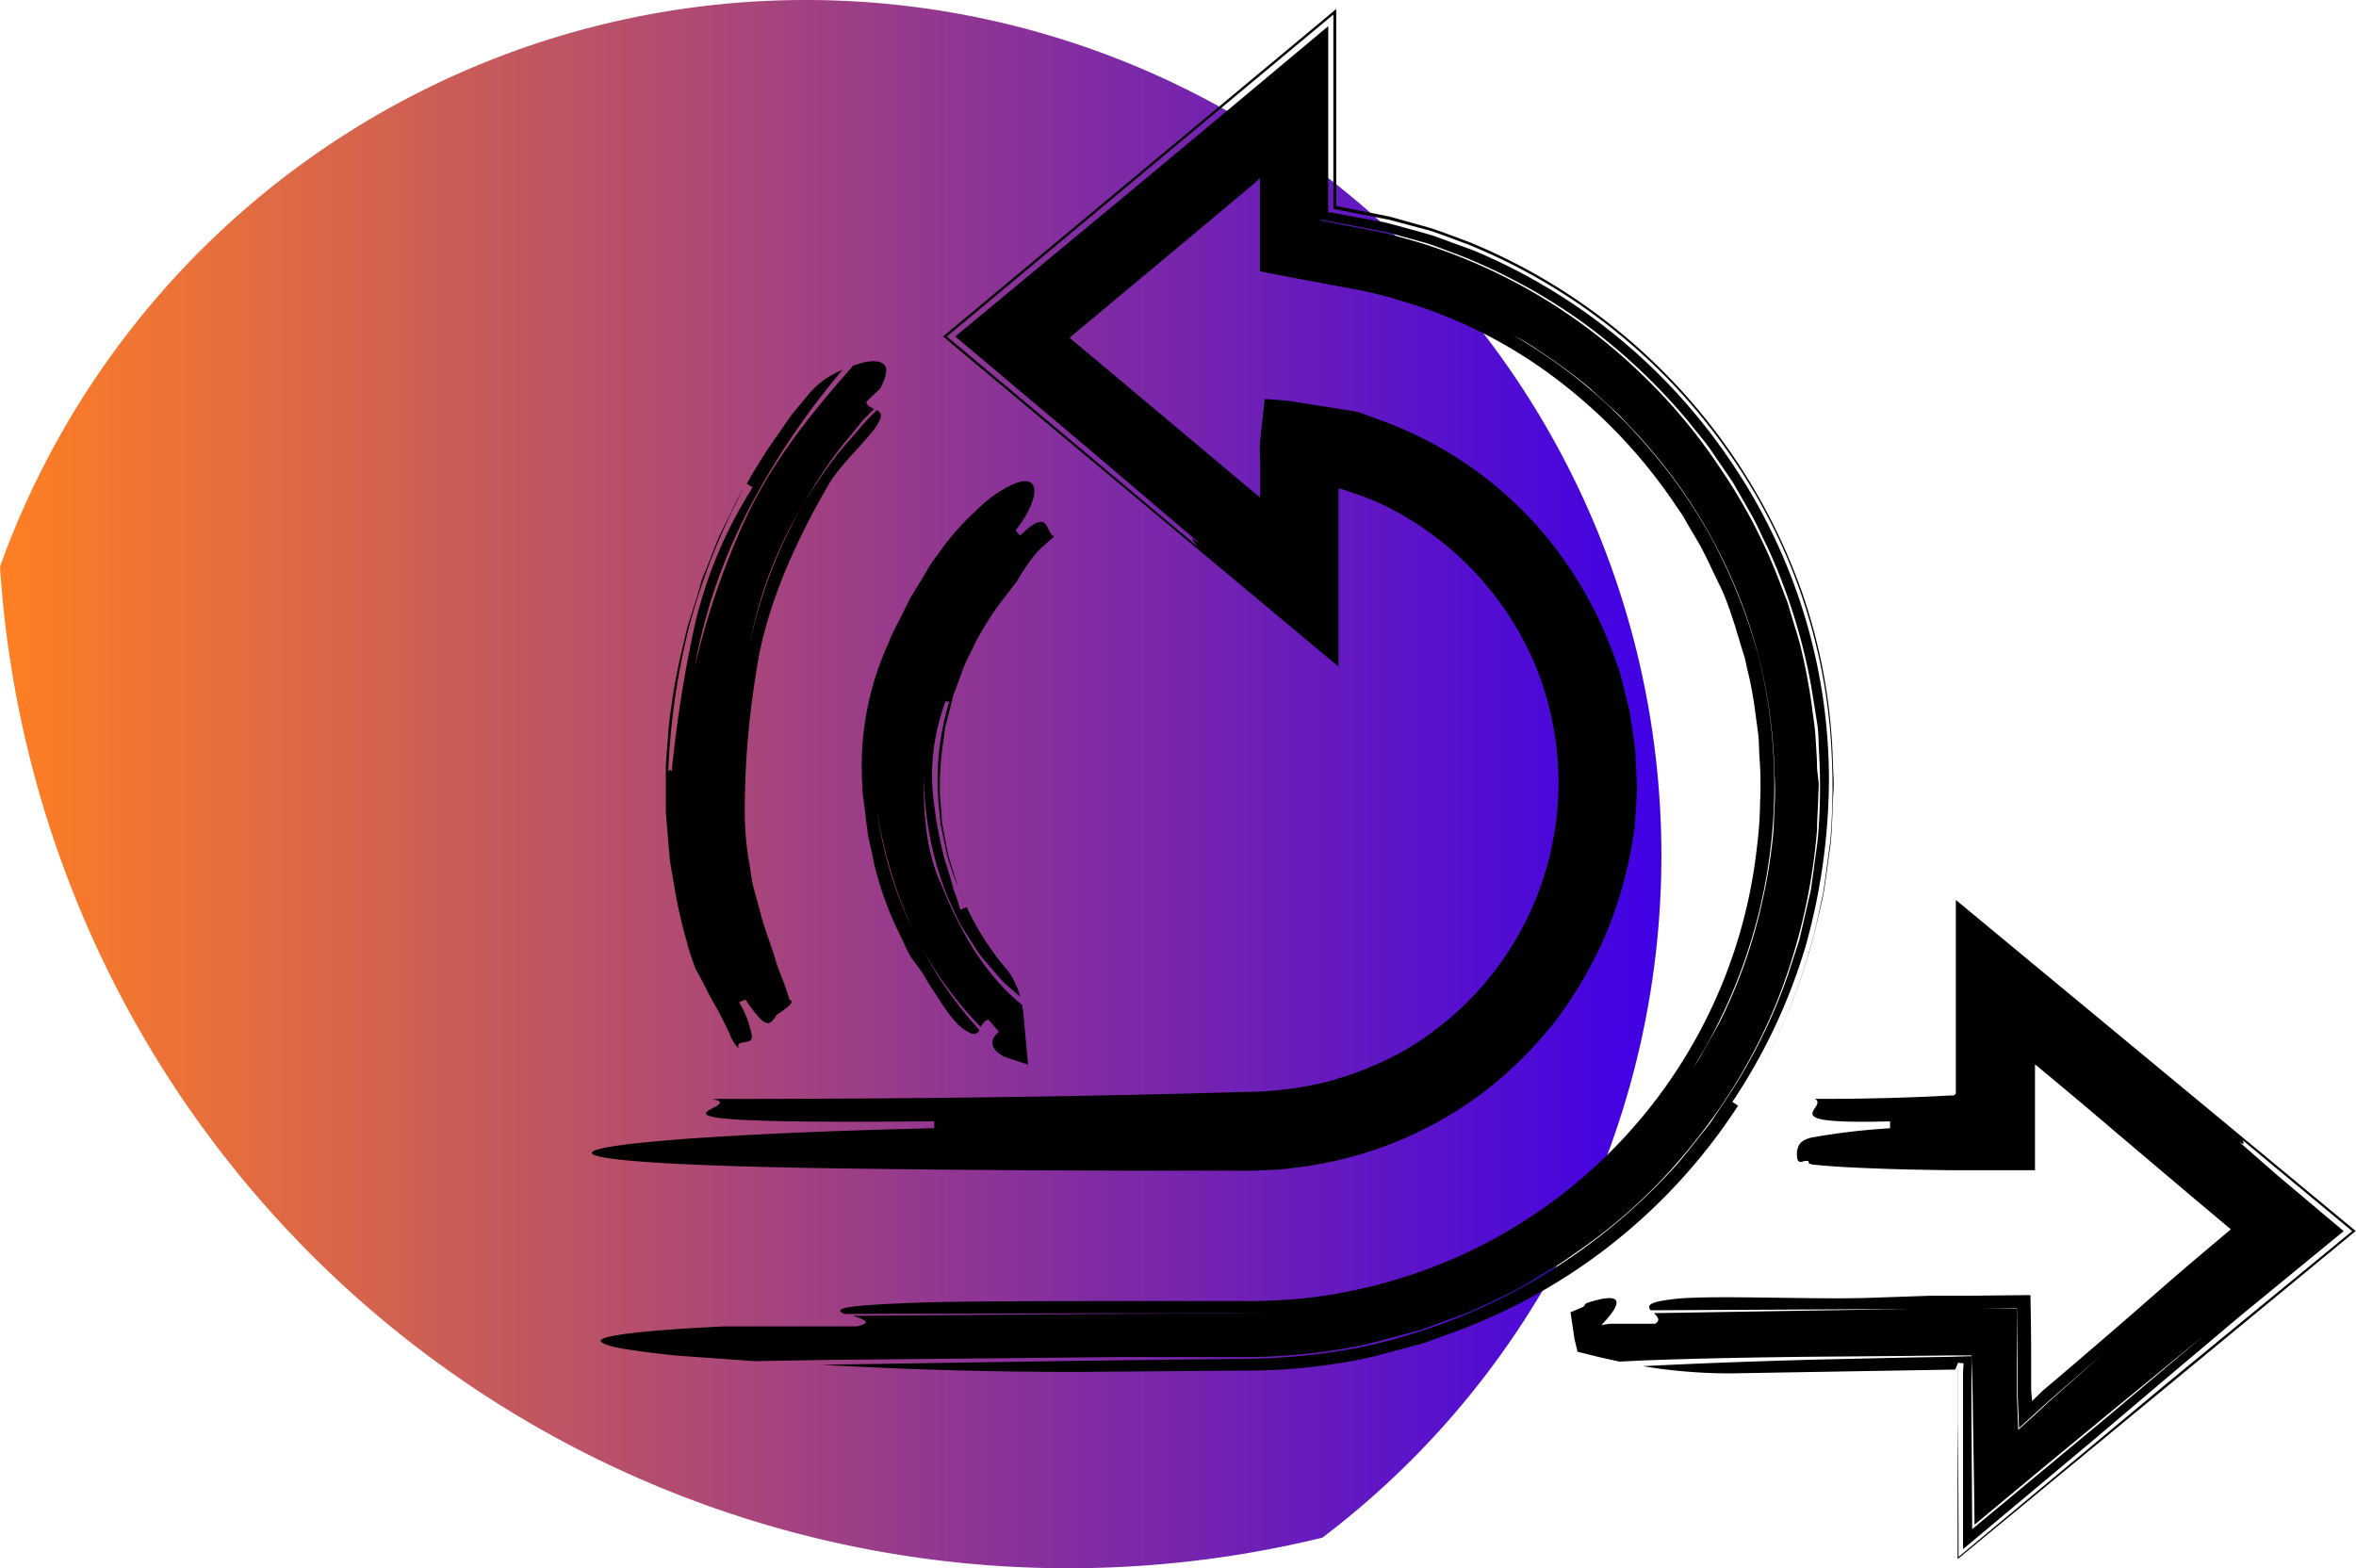 <?xml version="1.0" encoding="UTF-8"?> <svg xmlns="http://www.w3.org/2000/svg" xmlns:xlink="http://www.w3.org/1999/xlink" viewBox="0 0 221.72 147.6"><defs><style>.cls-1{fill:url(#Degradado_sin_nombre_4);}</style><linearGradient id="Degradado_sin_nombre_4" y1="73.8" x2="156.36" y2="73.8" gradientUnits="userSpaceOnUse"><stop offset="0" stop-color="#ff7f22"></stop><stop offset="1" stop-color="#3f00e6"></stop></linearGradient></defs><g id="LIBRE_blanco" data-name="LIBRE blanco"><path class="cls-1" d="M75.77,0A80.55,80.55,0,0,0,0,53.34a100.74,100.74,0,0,0,124.45,91.38A80.53,80.53,0,0,0,75.77,0Z"></path><path d="M71.07,128.11l6.14-.11,28.28-.28,7.12,0,3.57,0c1.17,0,2.41,0,3.67-.07a53.79,53.79,0,0,0,7.46-.87c1.25-.21,2.46-.56,3.67-.88l1.83-.49.91-.25.89-.32,3.56-1.31c1.17-.5,2.31-1.07,3.46-1.61A31.08,31.08,0,0,0,145,120a29.56,29.56,0,0,0,3.24-2.06,50.12,50.12,0,0,0,11.3-10.57,51.79,51.79,0,0,0,7.89-13.63A56.26,56.26,0,0,0,171,78.07c0-.95.08-1.9.11-2.86,0-.48.05-1,.05-1.44L171,72.33c0-1-.09-1.93-.14-2.9s-.23-1.94-.34-2.92a55.57,55.57,0,0,0-1.11-5.81c-.26-1-.57-1.91-.85-2.86-.15-.48-.27-1-.45-1.43l-.54-1.4a51.05,51.05,0,0,0-5.53-10.71A51.78,51.78,0,0,0,154.26,35a52.35,52.35,0,0,0-20.74-12.19L130.63,22c-.95-.22-1.9-.38-2.85-.57l-2.4-.47-.71-.14c-.2-.07-.59,0-.48-.31V7.75q0,4.75,0,9.54V20.6s0,.08,0,.1l.1,0,.19,0,.4.08,5.59,1.06,3.29.91c1.11.29,2.15.75,3.23,1.13a53.77,53.77,0,0,1,12,6.49,55.55,55.55,0,0,1,10,9.42c.7.9,1.48,1.76,2.11,2.71l1.95,2.85,1.72,3c.59,1,1,2.06,1.54,3.09a54.74,54.74,0,0,1,4.14,13.14L171,68a12.34,12.34,0,0,1,.14,1.72l.08,1.72a56.61,56.61,0,0,1-.1,6.89c-.07,1.14-.29,2.28-.42,3.42l-.24,1.71c-.08.57-.24,1.12-.36,1.69l-.78,3.36-1.07,3.28A51.45,51.45,0,0,1,162,104.12l-.95,1.44c-.33.47-.71.9-1.06,1.35-.72.9-1.42,1.81-2.17,2.68a57.14,57.14,0,0,1-4.9,4.82,55.25,55.25,0,0,1-24.15,12.23,53.17,53.17,0,0,1-6.73,1c-2.25.23-4.56.25-6.65.27l-12.82.15-25.26.39c6.74.38,14.79.68,24.16.67l16.91-.13a55.88,55.88,0,0,0,9-.92c1.49-.26,2.93-.68,4.37-1.06l2.16-.58c.71-.23,1.41-.5,2.11-.76a54,54,0,0,0,27.55-21.61l-.54-.35a54.15,54.15,0,0,0,6.89-14.64,59.13,59.13,0,0,0,2.2-15.88,53.36,53.36,0,0,0-9.4-30,54.5,54.5,0,0,0-24.12-19.65l-3.7-1.35c-1.26-.38-2.54-.71-3.8-1.06s-2.49-.49-3.73-.74l-2.07-.38A2.14,2.14,0,0,1,125,20V15.1l0-12.64q-9.19,7.7-18.45,15.41L89.9,31.67l12.92,10.88,10.42,8.88c-1.76-1.36-.83-.42-.54,0l.34.28-.34-.28c.26.34,0,.23-3-2.27,3,2.5,3.24,2.61,3,2.27L89.11,31.67l36.37-30.3q0,6.68,0,13.34v4.74c0,.1,0,.25.1.23l5.14,1,3.76,1c1.24.4,2.44.88,3.66,1.32a55.19,55.19,0,0,1,24.12,19,53.51,53.51,0,0,1,10.13,29.25,61.16,61.16,0,0,1-.14,7.89l-.53,3.93-.15,1-.22,1L170.93,87A54.58,54.58,0,0,1,165,101.83a54.78,54.78,0,0,0,5.91-14.66l.45-1.93a18,18,0,0,0,.38-1.94l.54-3.91c.13-1.31.15-2.62.22-3.93,0-.66.1-1.32.06-2l-.08-2a53,53,0,0,0-2.81-15.47,55.59,55.59,0,0,0-31.36-33.19c-1.23-.45-2.45-.93-3.69-1.34l-3.79-1.06-5-1c-.11,0-.07-.09-.08-.16V.85l-37,30.82q18.54,15.49,37.22,31.07,0-8.28,0-16.58V46c0-.05.08,0,.11,0l.28.06.4.14,1.23.42a21.06,21.06,0,0,1,2.39,1,29.55,29.55,0,0,1,14.11,15,29.13,29.13,0,0,1-13,36.62,31.66,31.66,0,0,1-6.91,2.65,33,33,0,0,1-7.41.88c-16.72.49-33.44.66-50.15.66,4.18.81-12.54,2.43,20.9,2.1v.65c-33.44.81-46,3.08-12.54,3.73,9.4.16,19.59.24,30.3.27l8.13,0h2.06c.7,0,1.33,0,2.13,0l2.3-.1c.77-.06,1.54-.18,2.3-.27a36.42,36.42,0,0,0,17.3-7.23,38.57,38.57,0,0,0,6.77-6.86,39.66,39.66,0,0,0,4.73-8.46,40.12,40.12,0,0,0,2.44-9.43l.16-2.46.07-1.23L154,73l-.11-2.46-.35-2.44c-.06-.4-.11-.81-.19-1.21l-.29-1.19c-.2-.79-.38-1.59-.61-2.38a41.33,41.33,0,0,0-1.77-4.56,38,38,0,0,0-5.15-8.24,36.15,36.15,0,0,0-15.7-11L128.43,39l-.51-.18-.58-.14-1.13-.17-4.51-.71c-.75-.14-1.54-.15-2.31-.23l-.29,0H119l0,.13-.06.54-.12,1.08-.23,2.16c-.07.74,0,1.61,0,2.41v2.45c0,.47,0,.26,0,.32v.09l0,.09-.09-.09,0,0h0l-.06-.05-.44-.36-7-5.88-7-5.87-3.35-2.8h0l3.32-2.77,7-5.84,7-5.86.43-.37,0,0,0,0,0-.05.11-.13a.79.79,0,0,1,.06.21v0l0,1,0,3.08c0,1.4,0,2.8,0,4.2v.26c0,.06.16,0,.24.07l.51.1,1,.19,2.06.39,5.34,1a36,36,0,0,1,4,1,45.1,45.1,0,0,1,14.62,7.3,49.34,49.34,0,0,1,11.42,12.08l.6.87.52.91,1.06,1.81c.68,1.22,1.23,2.51,1.86,3.77s1.05,2.59,1.49,3.92l.6,2,.31,1c.08.34.15.68.22,1a34.11,34.11,0,0,1,.77,4.13l.28,2.08c.07.7.07,1.4.11,2.11a33,33,0,0,1,.06,4.22,36.73,36.73,0,0,1-.29,4.2,48,48,0,0,1-28,38.54,49,49,0,0,1-13,3.78,50.64,50.64,0,0,1-7.57.46l-8,0c-10.45,0-19.85,0-24,.22-6,.24-6.24.58-5.32,1l20.58-.06,10.28,0h5.13c1.73,0,3.39,0,5-.1a43.81,43.81,0,0,0,9.73-1.64c.8-.21,1.6-.4,2.39-.64l2.32-.85c.76-.3,1.56-.52,2.3-.88l2.23-1A48.89,48.89,0,0,0,155,106.43a50.17,50.17,0,0,0,10.43-44.9,52.68,52.68,0,0,0-4.43-11A49.62,49.62,0,0,0,154,40.86a46.55,46.55,0,0,0-9-7.7,51.34,51.34,0,0,0-5.11-3l-2.69-1.22c-.89-.43-1.85-.69-2.76-1,.9.34,1.83.59,2.71,1l2.64,1.18c.87.43,1.7.93,2.56,1.39A22.56,22.56,0,0,1,144.83,33a53,53,0,0,1,4.72,3.47l2.18,2c.75.63,1.37,1.4,2.07,2.1a49.12,49.12,0,0,1,11.52,20.51A49.68,49.68,0,0,1,167,72.91a25.2,25.2,0,0,1,0,3c-.06,1-.05,2-.17,3a50.56,50.56,0,0,1-1,6,48.65,48.65,0,0,1-4.05,11.41L160.27,99c-.46.9-1.1,1.7-1.64,2.56a51.36,51.36,0,0,1-3.68,4.87,48.86,48.86,0,0,1-15.4,11.84,35,35,0,0,1-4.49,2l-2.3.85c-.77.27-1.58.44-2.36.67a44.48,44.48,0,0,1-9.65,1.7c-1.63.12-3.25.13-5,.14l-5.06,0-10.14.06-20.27.15c1,.33,1.94.67.29,1H68.07c-8.37.41-11.48.91-11.54,1.34,0,.24.85.55,2.13.76s3.13.46,5.22.66Z"></path><path d="M152.39,128.15l2.09-.1c5.41-.21,10.82-.3,16.33-.36l8.38-.07,4.27-.05,2.08,0c0,1.08.07,1,.12,4.76s.13,7.41.16,11.17l6.94-5.77,5.58-4.6,9.1-7.46-9.07,7.64L185.6,143.92l-.07-10.86,0-4,0-1.42-1.89.06-4.23.07-8.39.19c-5.56.15-11.05.35-16.41.62a49.85,49.85,0,0,0,8.22.68L184,128.9c.07-.16.21-.48.27-.64l.52.05-.05.82c0,1.45,0,2.88,0,4.32q0,6.2,0,12.35l12.07-10.1,7-5.93,7-5.9,9.75-8-6.18-5.2-3.65-3.2c.64.41.37,0,.32-.16l-.12-.09.12.09c-.05-.16.06-.16,1.09.69-1-.85-1.14-.85-1.09-.69,3.48,2.9,6.93,5.76,10.31,8.56L204,130.13l-19.68,16.4q0-6.42-.08-12.92l0-3.07,0-.88v-.47l0-.32-.14,0,.13,0,0,.31,0,4.39,0,13.17,37.46-30.88L184.06,84.7v18.15c0,.08,0,.12-.09.17l-.11.08-.07,0s0,0-.23,0c-1.41.08-2.83.15-4.25.19q-4.26.15-8.51.13c.7.41-.36,1-.22,1.48s1.6.79,7.29.64v.65a62.93,62.93,0,0,0-7.08.82c-.91.13-1.37.48-1.52.83a1.76,1.76,0,0,0-.15,1c0,.33.12.51.32.52a1.59,1.59,0,0,0,.38-.09,1.55,1.55,0,0,1,.35,0,.15.15,0,0,1,.12,0c-.06-.08-.1-.12-.15-.2l-.07-.1c0-.05,0,.07.12.32l.06.24c0,.05,0,0,0,0l.08,0a1.31,1.31,0,0,0,.42.09l.84.08c.59.05,1.25.1,2,.14,2,.11,4.2.19,6.44.24l3.42.06,6.57,0h1.31c.06,0,.18,0,.18,0v-2c0-1.17,0-2.35,0-3.54,0-1,0-1.94,0-2.91v-1c0-.16,0-.33,0-.5l.22.16.42.35c2.23,1.85,4.44,3.7,6.6,5.55l7.45,6.31,3.74,3.14c.08.08,0,0,0,0h0l-.15.13-.35.29-1.4,1.18c-1.86,1.57-3.71,3.15-5.54,4.76-2.69,2.36-5.47,4.75-8.28,7.15l-2.1,1.78-.25.26-.63.61-.09-1v-.56l0-2.16q0-3.13-.07-6.25l-5.6.06-2.23,0-1.54,0-6.07.21c-5.69.16-15.65-.33-18.5.16-2,.23-2.12.58-1.81,1l27.9-.14,6.59-.08.06,5.18,0,2,0,1,.13,3.12,2.59-2.36,5.4-4.71-5.36,4.76c-.8.76-1.72,1.6-2.71,2.48l-.12-3.25,0-1,0-2c0-1.73,0-3.45,0-5.18l-6.55,0-27.61.45c.34.33.66.68.1,1h-4.26l-.93.14.23.15-.17-.25-.07.24c3-3.06,1.25-3.06-1.28-2.21L149,123l-1.2.51.36,2.42a2.52,2.52,0,0,0,.06.29l.24,1,2,.5Z"></path><path d="M96.2,94.59l-.53-.44c-3.18-2.8-5.34-6.56-7.09-10.92-1.43-3-1.72-6.94-1.63-10.23a30.84,30.84,0,0,0,2.3,11.6c.44.89.8,1.81,1.29,2.66l1.57,2.46c.61.75,1.24,1.48,1.86,2.19a7.13,7.13,0,0,0,1,1L96,93.8a6.81,6.81,0,0,0-1.15-2.43,26.27,26.27,0,0,1-3.88-6l-.59.26L90,84.4a8.44,8.44,0,0,1-.4-1.2c-.23-.82-.47-1.62-.73-2.41a39.51,39.51,0,0,1-.94-4.92,19.78,19.78,0,0,1,1.11-10c0,.26.19.16.3.14v0c.1,0,.16,0,.06.43.1-.41,0-.45-.06-.43a25.24,25.24,0,0,0-1,9.73l.11,1.21.06.61.13.59c.16.79.33,1.58.5,2.38a29.73,29.73,0,0,0,1.76,4.59c-.25-.59-.55-1.16-.77-1.76l-.57-1.83-.29-.92-.19-.94-.36-1.88c-.1-.63-.11-1.27-.17-1.9A15.27,15.27,0,0,1,88.45,74a28.58,28.58,0,0,1,.26-3.81c.1-.63.17-1.26.28-1.89l.48-1.86.23-.93c.09-.3.22-.6.33-.9l.66-1.81c.23-.6.56-1.16.83-1.74a15.68,15.68,0,0,1,.91-1.72,27.15,27.15,0,0,1,2.2-3.24c.27-.36.82-1.07,1.1-1.42a17.66,17.66,0,0,1,1.53-2.3,6.43,6.43,0,0,1,.95-1c.34-.31.69-.61,1-.9-.88-.32-.38-2.85-3.2-.08l-.44-.47c2.48-3.13,2.62-6.15-1.26-3.81a12.73,12.73,0,0,0-1.6,1.14c-.51.45-1,.94-1.53,1.44a24.62,24.62,0,0,0-2.9,3.44,14.37,14.37,0,0,0-1.3,2l-1.23,2c-.37.69-.7,1.41-1.06,2.11s-.75,1.39-1,2.11a27.86,27.86,0,0,0-2.56,13.21l.06,1.16c.05.4.1.79.16,1.18.09.79.19,1.57.29,2.35s.33,1.57.49,2.35a18.45,18.45,0,0,0,.58,2.33,29.52,29.52,0,0,0,1.7,4.46c.35.71.68,1.42,1,2.1s.85,1.29,1.29,1.91c.31.45.58,1,1,1.62l1.15,1.75A10.88,10.88,0,0,0,90,96.25a3.85,3.85,0,0,0,1,.81c.7.44,1,.23,1.18-.11a36.05,36.05,0,0,1-5.85-8.59,37.31,37.31,0,0,1-3.82-12.22A44,44,0,0,0,86.3,88.36a34.2,34.2,0,0,0,6,8.3c.17-.31.35-.63.72-.69l1,1.15.28.13.17-.46c-1.6.94-1.25,2,0,2.65l.28.1,2,.66-.45-4.88C96.28,95.1,96.24,94.85,96.2,94.59Z"></path><path d="M80.27,34.42l-.61.72C75.87,39.47,72.27,44,69.72,49.8a73.26,73.26,0,0,0-4.37,13.1,52.37,52.37,0,0,1,5.13-15A71.54,71.54,0,0,1,79.3,34.8a10.68,10.68,0,0,0-1.59.84A8.44,8.44,0,0,0,76.19,37l-1.66,2c-.51.72-1,1.44-1.5,2.15a47.84,47.84,0,0,0-2.75,4.38l.56.33a41.66,41.66,0,0,0-5.45,12.94,118.52,118.52,0,0,0-2.18,13.86c-.08-.34-.21-.14-.32-.07v0c-.09.06-.16,0-.16-.58,0,.6.07.64.16.58a67.2,67.2,0,0,1,2-13.76,63.29,63.29,0,0,1,5.15-13,26.09,26.09,0,0,0-1.28,2.46c-.4.84-.84,1.65-1.21,2.49l-1,2.55-.52,1.28L65.65,56l-.84,2.61c-.25.87-.43,1.77-.65,2.65a52,52,0,0,0-1,5.38,27.45,27.45,0,0,0-.3,2.73c-.06.91-.16,1.82-.2,2.74v4.15c0,.46.07.92.1,1.38.08.93.15,1.86.23,2.79s.28,1.84.43,2.77a46.39,46.39,0,0,0,1.24,5.53c.13.64.59,1.86.8,2.48.68,1.14,1.19,2.33,1.86,3.45.32.56.61,1.14.9,1.71l.42.87.11.22,0,.11.11.2a5,5,0,0,0,.64.91c-.12-.46.16-.52.46-.57s.64-.08.75-.31,0-.6-.16-1.18a8.69,8.69,0,0,0-1-2.29l.6-.26a13.37,13.37,0,0,0,1,1.36c.33.39.66.79,1,.85s.43-.11.58-.26a1.93,1.93,0,0,0,.37-.54.75.75,0,0,0,.11-.55c-.06-.18-.19-.35-.23-.51v-.08l0,.13,0,.21a6.51,6.51,0,0,1-.12.73,3.45,3.45,0,0,1-.14.45c-.29-.08,2.52-1.46,1.58-1.77-.18-.61-.4-1.24-.64-1.87s-.52-1.27-.71-2c-.41-1.37-1-2.75-1.37-4.25-.2-.74-.41-1.5-.62-2.25s-.28-1.54-.42-2.32a28.4,28.4,0,0,1-.45-4.67,81,81,0,0,1,1.06-13.37C72,57.26,74.84,51,78,45.57c1.17-2,4.18-4.67,4.66-5.78.43-.73.22-1-.14-1.19l-1,1-.94,1.09c-.62.73-1.27,1.43-1.86,2.18a48.81,48.81,0,0,0-3.2,4.71,44.64,44.64,0,0,0-4.93,12.88,39,39,0,0,1,4.93-12.88,50.65,50.65,0,0,1,3.06-4.76c.56-.77,1.19-1.48,1.78-2.22l.9-1.11,1-1c-.33-.14-.67-.29-.73-.68l1.31-1.24c.56-1.15.7-1.76.43-2.18a1,1,0,0,0-.73-.36A2.62,2.62,0,0,0,82,34l-.53.06C81.09,34.16,80.7,34.27,80.27,34.42Z"></path></g></svg> 